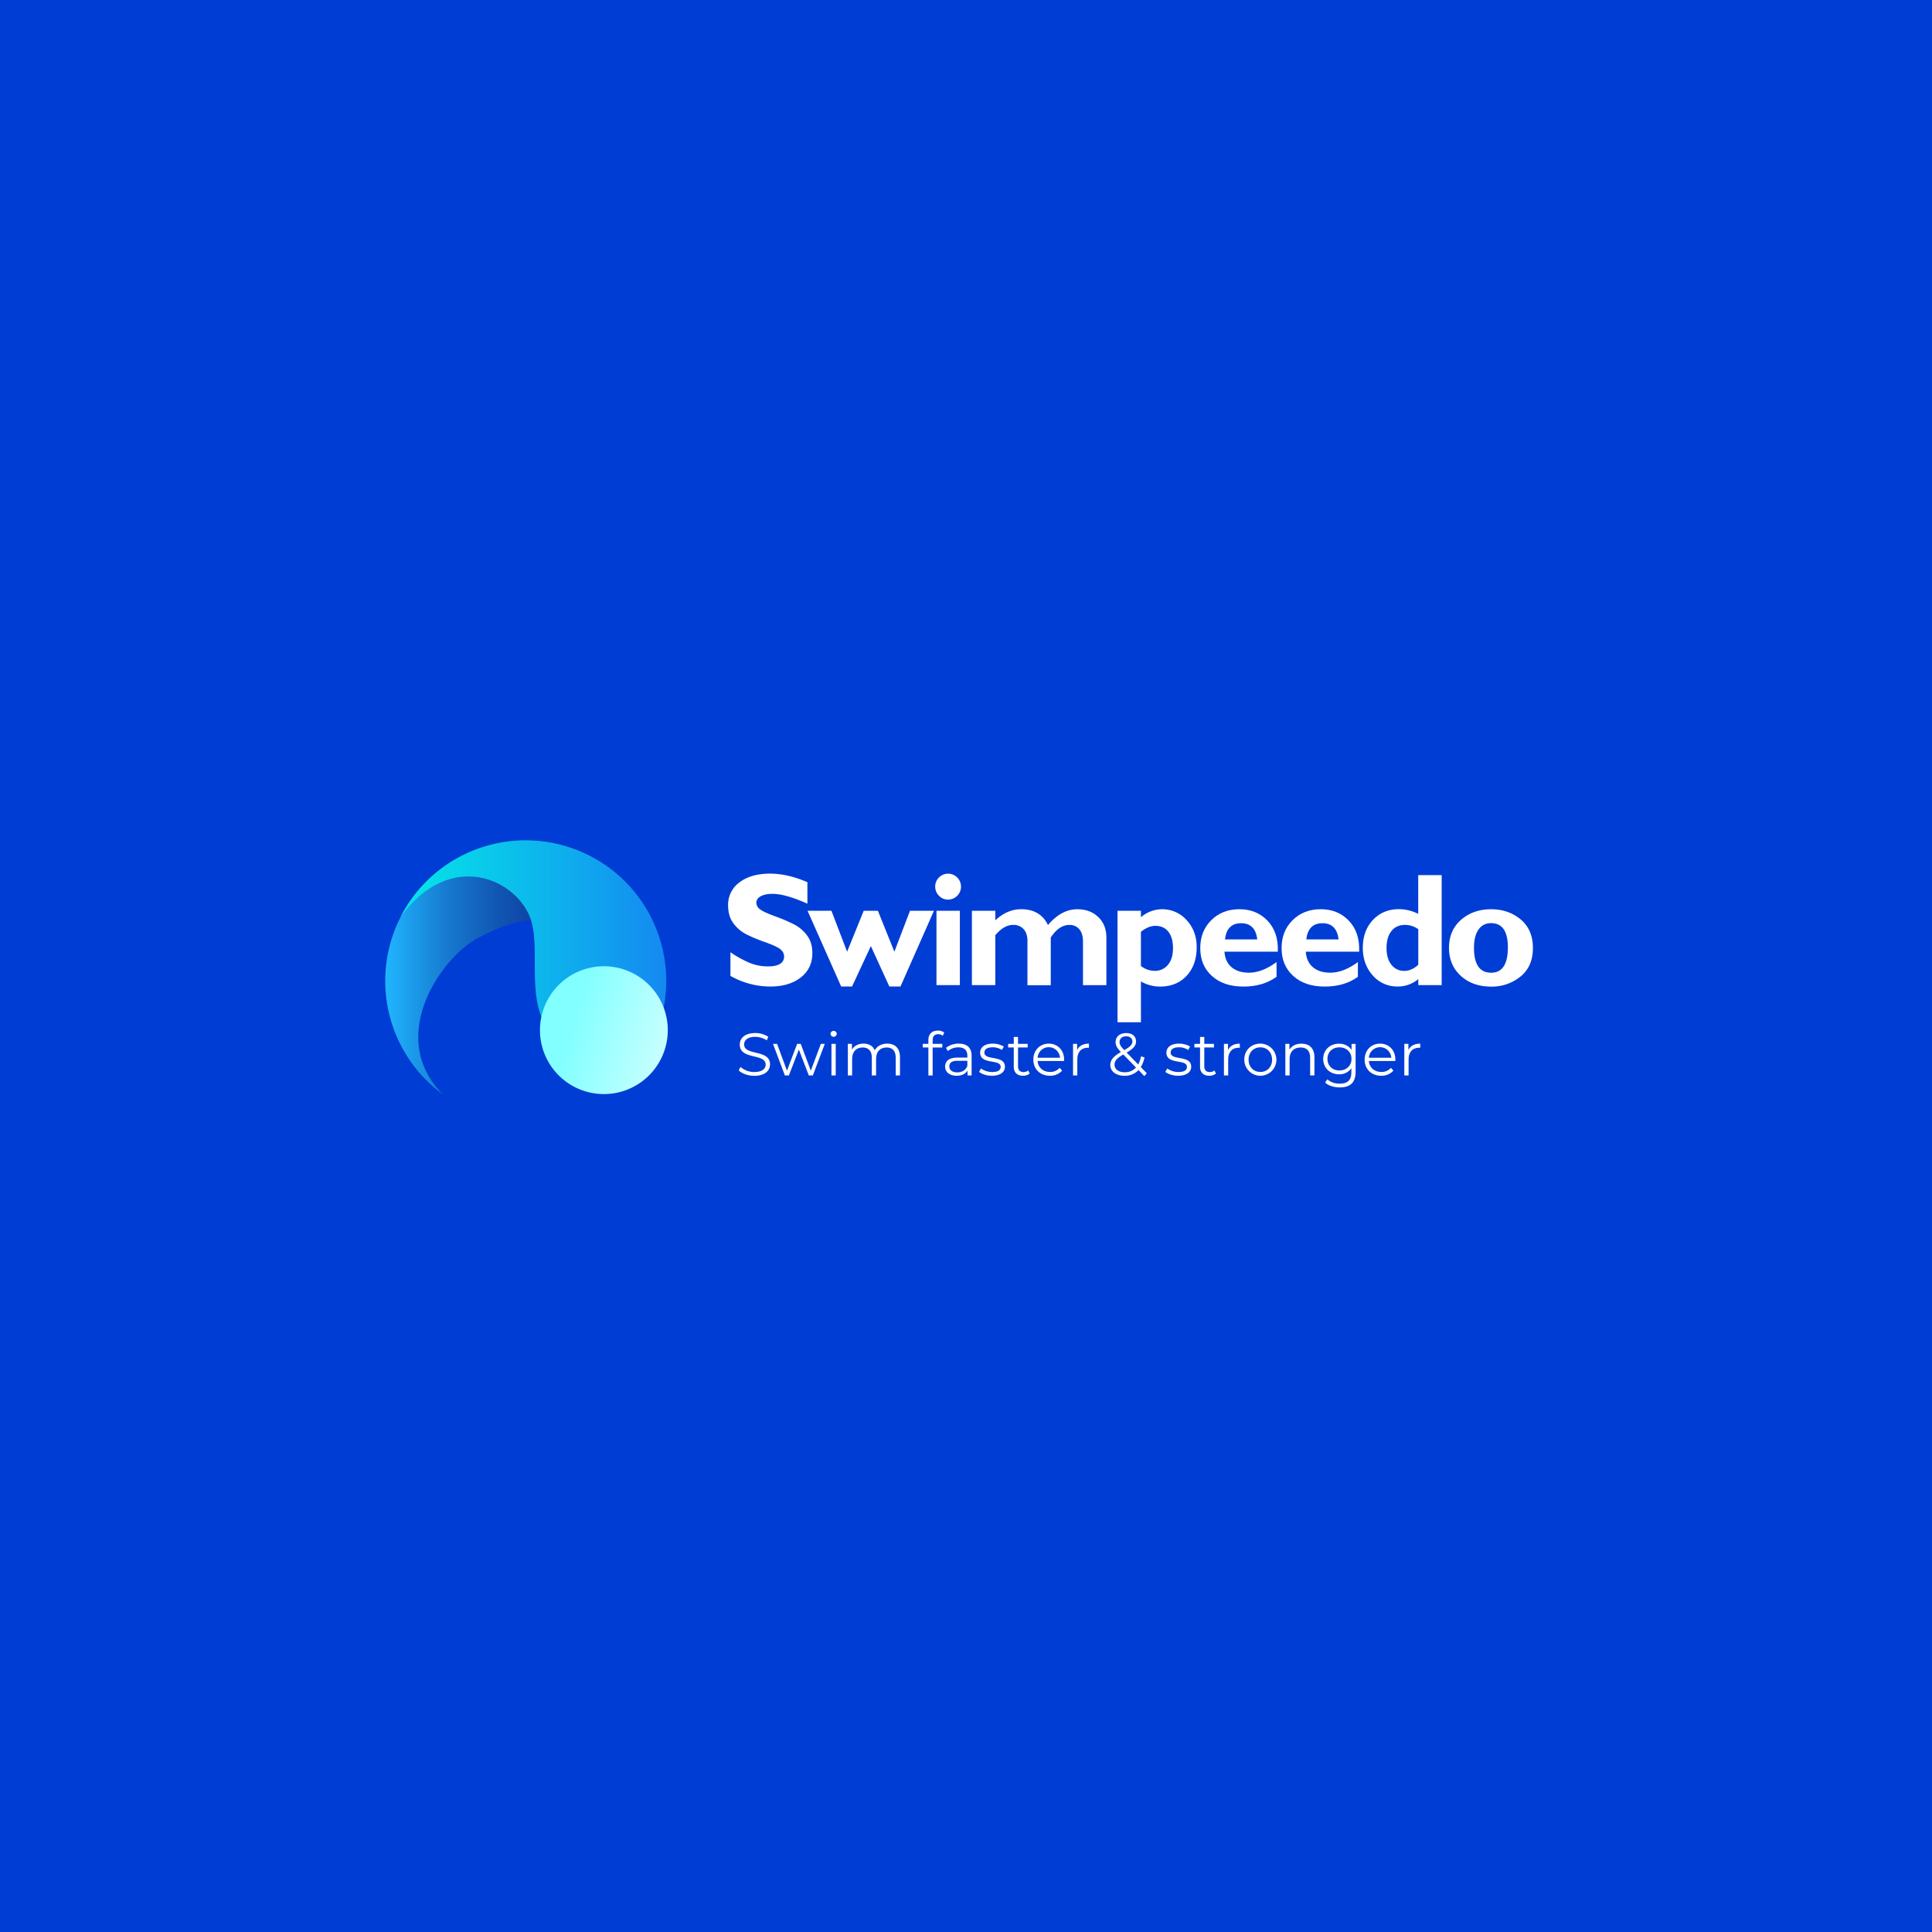 <svg xmlns="http://www.w3.org/2000/svg" xmlns:xlink="http://www.w3.org/1999/xlink" id="Layer_1" data-name="Layer 1" viewBox="0 0 1600 1600"><defs><style>.cls-1{fill:url(#linear-gradient);}.cls-2{fill:#fff;}.cls-3{fill:url(#linear-gradient-2);}.cls-4{fill:url(#linear-gradient-3);}.cls-5{fill:url(#linear-gradient-4);}</style><linearGradient id="linear-gradient" x1="-44.2" y1="799.09" x2="1629.13" y2="799.09" gradientUnits="userSpaceOnUse"><stop offset="0" stop-color="#003dd4"></stop><stop offset="1" stop-color="#003dd4"></stop></linearGradient><linearGradient id="linear-gradient-2" x1="319.02" y1="801.13" x2="509.43" y2="801.13" gradientUnits="userSpaceOnUse"><stop offset="0" stop-color="#20b6ff"></stop><stop offset="0.1" stop-color="#1c9fed"></stop><stop offset="0.29" stop-color="#1676cc"></stop><stop offset="0.49" stop-color="#1156b3"></stop><stop offset="0.67" stop-color="#0e3fa1"></stop><stop offset="0.85" stop-color="#0c3296"></stop><stop offset="1" stop-color="#0b2d92"></stop></linearGradient><linearGradient id="linear-gradient-3" x1="278.04" y1="786.19" x2="625.94" y2="786.19" gradientUnits="userSpaceOnUse"><stop offset="0" stop-color="#00ffe5"></stop><stop offset="1" stop-color="#1a69f4"></stop></linearGradient><linearGradient id="linear-gradient-4" x1="442.03" y1="836.38" x2="765.14" y2="929.62" gradientUnits="userSpaceOnUse"><stop offset="0.1" stop-color="#82ffff"></stop><stop offset="0.53" stop-color="#fff"></stop><stop offset="1" stop-color="aqua"></stop></linearGradient></defs><rect class="cls-1" x="-44.2" y="-10.29" width="1673.33" height="1618.76"></rect><path class="cls-2" d="M668.65,730.59V748.4q-18.15-8.14-28.9-8.15-6.13,0-9.76,2t-3.62,5.45a6.73,6.73,0,0,0,2.61,5q2.61,2.34,12.72,6.07a136.41,136.41,0,0,1,16.18,6.91,31.38,31.38,0,0,1,10.47,9q4.41,5.8,4.4,14.68,0,12.66-9.62,20.16T637.79,817a67.09,67.09,0,0,1-32.88-8.81V788.59a89,89,0,0,0,16.18,8.93A40,40,0,0,0,636,800.33q13.37,0,13.37-8.41a7.42,7.42,0,0,0-2.68-5.41q-2.67-2.55-12.88-6.2a129.84,129.84,0,0,1-16.18-6.78,30.49,30.49,0,0,1-10.3-8.94q-4.33-5.8-4.34-14.88a22.7,22.7,0,0,1,9.46-19q9.45-7.21,25.31-7.21Q652.4,723.55,668.65,730.59Z"></path><path class="cls-2" d="M721.2,783.5,705.63,817h-9l-27.85-62.76h19.76l13,33.93,13.75-33.93h11.74l13.65,33.93,12.95-33.93h19.83L745.74,817h-9.22Z"></path><path class="cls-2" d="M774.51,734.25a10.3,10.3,0,0,1,3.13-7.57,10.62,10.62,0,0,1,15.06,0A10.72,10.72,0,0,1,785.14,745a10.16,10.16,0,0,1-7.5-3.17A10.33,10.33,0,0,1,774.51,734.25Zm20.41,20v61.58H775.55V754.27Z"></path><path class="cls-2" d="M824.27,754.27v7.9q9.87-9.2,21.42-9.2,15.85,0,22.19,13.11Q879,753,892.16,753q10.65,0,17.37,6.47t6.72,16.84v39.57H896.88V779.73q0-6.53-3-10.15A10.29,10.29,0,0,0,885.5,766q-8.5,0-15.3,10.45v39.45H850.89V779.34q0-6.47-3.23-9.93a11.19,11.19,0,0,0-8.58-3.46q-7.64,0-14.81,8.56v41.34H804.9V754.27Z"></path><path class="cls-2" d="M944.86,754.27v5.35a27,27,0,0,1,37.91,2.43q8.28,9.08,8.28,22.26,0,14.84-8.32,23.77t-22,8.95a31.26,31.26,0,0,1-15.86-4.24v33.79H925.49V754.27Zm0,17.42V800a18.74,18.74,0,0,0,11.23,4A13.7,13.7,0,0,0,967.27,799q4.14-5.06,4.15-13.66,0-8.82-3.82-13.7t-10.73-4.9Q951.07,766.73,944.86,771.69Z"></path><path class="cls-2" d="M1057.18,796.74v12.2q-11.09,8.09-27.46,8.09t-26-8.72Q994,799.6,994,785.23q0-14.12,9.13-23.18t23.29-9.08q14.22,0,23.32,9.56t8.51,25.6h-44.22q.58,8.39,5.93,12.9t14.35,4.52Q1045.24,805.55,1057.18,796.74ZM1014.46,778h26.74q-1.56-13.43-13.37-13.43T1014.46,778Z"></path><path class="cls-2" d="M1124.54,796.74v12.2q-11.1,8.09-27.47,8.09t-26-8.72q-9.72-8.71-9.72-23.08,0-14.12,9.13-23.18t23.29-9.08q14.22,0,23.32,9.56t8.52,25.6h-44.23q.58,8.39,5.93,12.9t14.36,4.52Q1112.6,805.55,1124.54,796.74ZM1081.81,778h26.75q-1.57-13.43-13.38-13.43T1081.81,778Z"></path><path class="cls-2" d="M1193.93,724.72v91.13h-19.37v-5a26.1,26.1,0,0,1-17.09,6.13,26.63,26.63,0,0,1-20.59-9.14q-8.25-9.15-8.25-22.92,0-14.12,8.38-23.05t21.5-8.95a35.81,35.81,0,0,1,16,3.91V724.72ZM1174.56,799V769.54a19.12,19.12,0,0,0-10.83-3.59q-7.31,0-11.39,5.09t-4.07,14.29q0,8.48,4,13.6a13.05,13.05,0,0,0,10.77,5.12Q1169,804.05,1174.56,799Z"></path><path class="cls-2" d="M1234.86,753q14.48,0,24.56,8.49t10.07,23.64q0,15.21-10.24,23.57a37.39,37.39,0,0,1-24.39,8.36q-15.33,0-25.09-8.92T1200,785q0-14.51,10-23.25T1234.86,753Zm0,52.58q13.89,0,13.89-21,0-20.05-13.89-20.05a12,12,0,0,0-10.41,5.29q-3.75,5.3-3.75,15.16Q1220.7,805.55,1234.86,805.55Z"></path><path class="cls-2" d="M611.8,886.41l1.44-2.83a17.13,17.13,0,0,0,11.49,4.22c6.51,0,9.35-2.73,9.35-6.16,0-9.55-21.43-3.68-21.43-16.56,0-5.12,4-9.55,12.82-9.55a19.63,19.63,0,0,1,10.79,3.09L635,861.55a17.89,17.89,0,0,0-9.55-2.88c-6.36,0-9.19,2.83-9.19,6.31,0,9.55,21.43,3.78,21.43,16.46,0,5.12-4.08,9.5-13,9.5C619.51,890.94,614.39,889.1,611.8,886.41Z"></path><path class="cls-2" d="M683.06,864.48l-9.9,26.16h-3.33l-8.25-21.43-8.26,21.43H650l-9.84-26.16h3.38l8.2,22.23,8.4-22.23h3l8.35,22.23,8.31-22.23Z"></path><path class="cls-2" d="M687.79,856.23a2.55,2.55,0,0,1,2.58-2.49,2.52,2.52,0,0,1,2.59,2.44,2.59,2.59,0,0,1-5.17.05Zm.79,8.25h3.53v26.16h-3.53Z"></path><path class="cls-2" d="M745.32,875.47v15.17h-3.53V875.82c0-5.52-2.79-8.35-7.51-8.35-5.37,0-8.75,3.48-8.75,9.45v13.72H722V875.82c0-5.52-2.79-8.35-7.56-8.35-5.32,0-8.75,3.48-8.75,9.45v13.72h-3.53V864.48h3.38v4.78c1.84-3.13,5.22-5,9.6-5s7.7,1.84,9.29,5.51c1.89-3.38,5.62-5.51,10.35-5.51C741.14,864.29,745.32,868,745.32,875.47Z"></path><path class="cls-2" d="M772.38,861.4v3.08h8v3h-8v23.17h-3.53V867.47h-4.67v-3h4.67v-3.23c0-4.67,2.79-7.75,7.91-7.75a8.24,8.24,0,0,1,5.22,1.64l-1.19,2.63a6,6,0,0,0-3.88-1.29C774,856.48,772.38,858.17,772.38,861.4Z"></path><path class="cls-2" d="M804.65,874.43v16.21h-3.38v-4.08c-1.59,2.69-4.68,4.33-9,4.33-5.92,0-9.55-3.09-9.55-7.61,0-4,2.59-7.41,10.09-7.41h8.31v-1.59c0-4.48-2.54-6.91-7.41-6.91a13.32,13.32,0,0,0-8.7,3.08l-1.59-2.63a16.57,16.57,0,0,1,10.64-3.53C800.82,864.29,804.65,867.67,804.65,874.43Zm-3.53,8.35v-4.27h-8.21c-5.07,0-6.71,2-6.71,4.67,0,3,2.44,4.92,6.61,4.92C796.79,888.1,799.73,886.21,801.12,882.78Z"></path><path class="cls-2" d="M810.82,887.66l1.59-2.79a15.81,15.81,0,0,0,9.3,2.93c5,0,7-1.69,7-4.27,0-6.81-17-1.44-17-11.79,0-4.27,3.68-7.45,10.35-7.45a17.69,17.69,0,0,1,9.24,2.43l-1.54,2.84a13.41,13.41,0,0,0-7.7-2.24c-4.73,0-6.82,1.84-6.82,4.32,0,7.07,17,1.75,17,11.79,0,4.52-4,7.46-10.79,7.46C817.13,890.89,813,889.49,810.82,887.66Z"></path><path class="cls-2" d="M852.74,889.05a8.42,8.42,0,0,1-5.52,1.84c-4.92,0-7.66-2.79-7.66-7.61V867.47h-4.67v-3h4.67v-5.71h3.53v5.71h8v3h-8v15.61c0,3.08,1.59,4.77,4.53,4.77a5.79,5.79,0,0,0,3.87-1.34Z"></path><path class="cls-2" d="M881.18,878.66H859.3c.4,5.46,4.58,9.09,10.3,9.09a10.29,10.29,0,0,0,8-3.43l2,2.29a12.87,12.87,0,0,1-10.09,4.28c-8.16,0-13.73-5.57-13.73-13.33s5.42-13.27,12.78-13.27,12.68,5.41,12.68,13.27C881.23,877.86,881.18,878.26,881.18,878.66ZM859.3,876h18.55a9.29,9.29,0,0,0-18.55,0Z"></path><path class="cls-2" d="M901.82,864.29v3.43c-.3,0-.6-.05-.84-.05-5.47,0-8.8,3.48-8.8,9.64v13.33h-3.54V864.48H892v5.13C893.67,866.13,897,864.29,901.82,864.29Z"></path><path class="cls-2" d="M947.67,891.19l-4.82-5a15.36,15.36,0,0,1-11.64,4.73c-6.81,0-11.68-3.58-11.68-8.85,0-4.13,2.38-7.16,8.75-10.84-3.38-3.48-4.38-5.57-4.38-8.26,0-4.42,3.43-7.41,8.8-7.41,4.93,0,8.11,2.59,8.11,6.92,0,3.48-2.09,5.91-7.76,9.19l9.55,9.85a21.67,21.67,0,0,0,2.33-6.71l2.89.89a24,24,0,0,1-3.08,8l5,5.12Zm-6.91-7.12-10.49-10.78c-5.57,3.18-7.26,5.37-7.26,8.45,0,3.78,3.38,6.26,8.4,6.26A12.09,12.09,0,0,0,940.76,884.07Zm-13.58-21.13c0,2,.75,3.48,3.93,6.72,5-2.89,6.66-4.63,6.66-7.11s-1.84-4.33-5.07-4.33C929.22,858.22,927.18,860.16,927.18,862.94Z"></path><path class="cls-2" d="M965.08,887.66l1.59-2.79a15.81,15.81,0,0,0,9.3,2.93c5,0,7-1.69,7-4.27,0-6.81-17-1.44-17-11.79,0-4.27,3.68-7.45,10.35-7.45a17.69,17.69,0,0,1,9.24,2.43l-1.54,2.84a13.41,13.41,0,0,0-7.7-2.24c-4.73,0-6.82,1.84-6.82,4.32,0,7.07,17,1.75,17,11.79,0,4.52-4,7.46-10.79,7.46C971.39,890.89,967.22,889.49,965.08,887.66Z"></path><path class="cls-2" d="M1007,889.05a8.42,8.42,0,0,1-5.52,1.84c-4.92,0-7.66-2.79-7.66-7.61V867.47h-4.67v-3h4.67v-5.71h3.53v5.71h8v3h-8v15.61c0,3.08,1.59,4.77,4.53,4.77a5.79,5.79,0,0,0,3.87-1.34Z"></path><path class="cls-2" d="M1026.79,864.29v3.43c-.3,0-.6-.05-.84-.05-5.47,0-8.81,3.48-8.81,9.64v13.33h-3.53V864.48H1017v5.13C1018.64,866.13,1022,864.29,1026.79,864.29Z"></path><path class="cls-2" d="M1030.47,877.56c0-7.76,5.67-13.27,13.33-13.27a13.3,13.3,0,1,1-13.33,13.27Zm23,0c0-6.11-4.12-10.19-9.69-10.19s-9.75,4.08-9.75,10.19,4.18,10.19,9.75,10.19S1053.49,883.68,1053.49,877.56Z"></path><path class="cls-2" d="M1088.55,875.47v15.17H1085V875.82c0-5.52-2.88-8.35-7.85-8.35-5.62,0-9.15,3.48-9.15,9.45v13.72h-3.53V864.48h3.38v4.83c1.89-3.18,5.42-5,9.94-5C1084.18,864.29,1088.55,868,1088.55,875.47Z"></path><path class="cls-2" d="M1122.67,864.48v23c0,9-4.43,13.07-13.08,13.07-4.77,0-9.45-1.44-12.18-4l1.79-2.69a15.55,15.55,0,0,0,10.29,3.58c6.61,0,9.65-3,9.65-9.5v-3.33a11.78,11.78,0,0,1-10.2,5.07c-7.45,0-13.12-5.22-13.12-12.72s5.67-12.63,13.12-12.63c4.38,0,8.16,1.79,10.35,5.22v-5Zm-3.43,12.44c0-5.67-4.18-9.55-10-9.55s-9.89,3.88-9.89,9.55,4.12,9.59,9.89,9.59S1119.24,882.58,1119.24,876.92Z"></path><path class="cls-2" d="M1155.54,878.66h-21.88c.4,5.46,4.58,9.09,10.29,9.09a10.3,10.3,0,0,0,8-3.43l2,2.29a12.87,12.87,0,0,1-10.1,4.28c-8.15,0-13.72-5.57-13.72-13.33s5.42-13.27,12.78-13.27,12.68,5.41,12.68,13.27C1155.59,877.86,1155.54,878.26,1155.54,878.66ZM1133.66,876h18.55a9.29,9.29,0,0,0-18.55,0Z"></path><path class="cls-2" d="M1176.18,864.29v3.43c-.3,0-.6-.05-.85-.05-5.47,0-8.8,3.48-8.8,9.64v13.33H1163V864.48h3.38v5.13C1168,866.13,1171.35,864.29,1176.18,864.29Z"></path><path class="cls-3" d="M500.39,779.84c11.51-18,11-35.26,4.34-49.56-6.44-13.89-19-24-33.54-28.68A116.37,116.37,0,0,0,354.52,896a117.85,117.85,0,0,0,12.23,10.28c-47.17-47.19-1.69-113.22,29.09-129.45C493.83,725.15,469.23,828.47,500.39,779.84Z"></path><path class="cls-4" d="M477.67,871.43c19.56,8.54,36.55,5.29,49.63-3.5,12.71-8.55,20.7-22.5,23.05-37.63A116.37,116.37,0,0,0,340,745.63a119.2,119.2,0,0,0-8.23,13.7c39.19-54,91.44-33.64,106.14-2.09C452.4,788.25,424.75,848.31,477.67,871.43Z"></path><path class="cls-5" d="M447.17,853.14a52.93,52.93,0,1,0,52.93-52.93A52.92,52.92,0,0,0,447.17,853.14Z"></path></svg>
